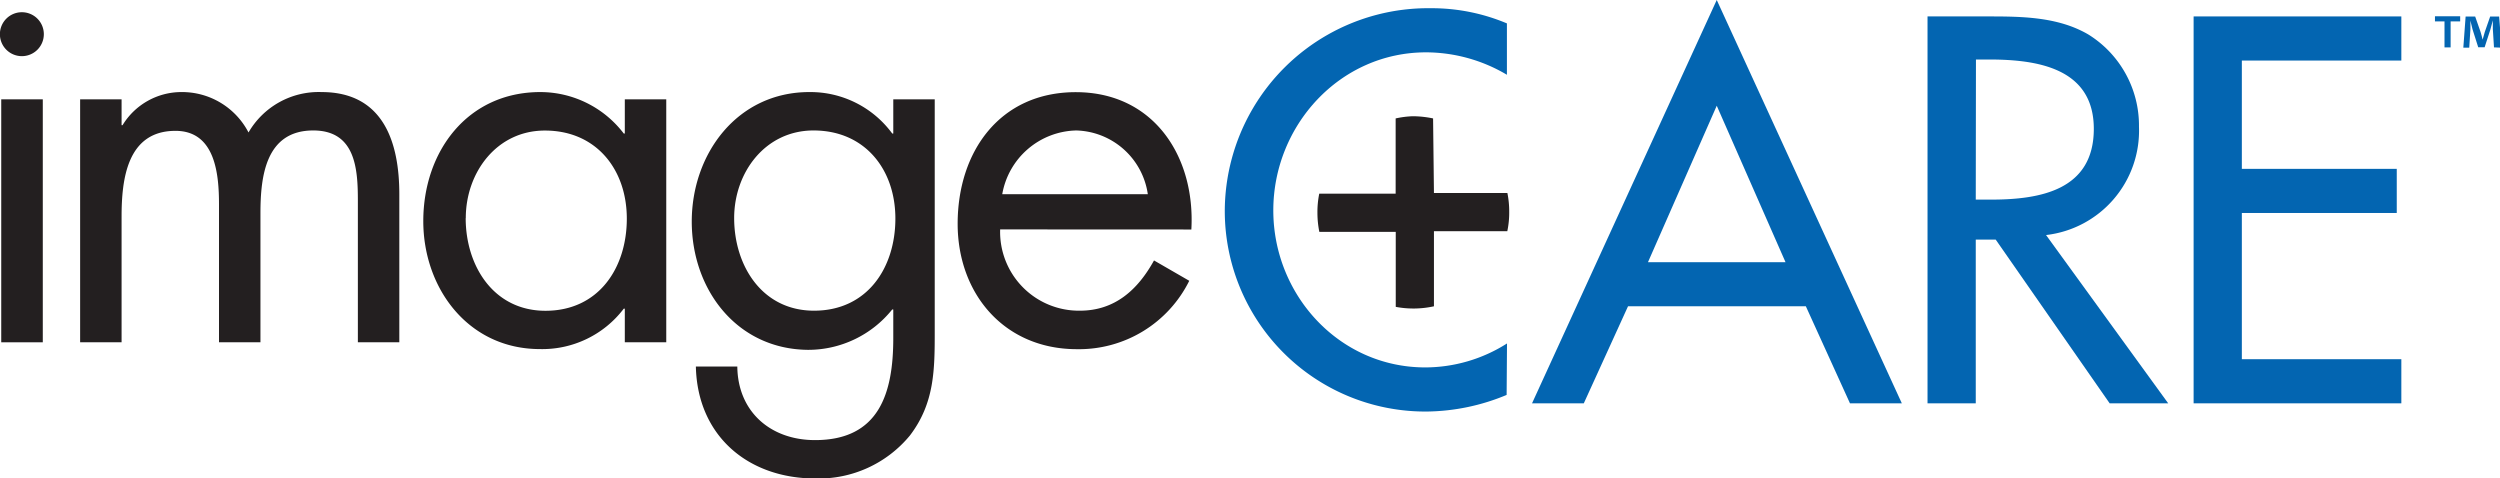 <svg id="Layer_1" data-name="Layer 1" xmlns="http://www.w3.org/2000/svg" viewBox="0 0 261.76 50.05"><defs><style>.cls-1{fill:#0365b1;}.cls-2{fill:#231f20;}</style></defs><path class="cls-1" d="M161.66,38.56a16,16,0,0,1-8.56,2.51c-9,0-15.91-7.58-15.91-16.44s6.93-16.55,16-16.55a16.66,16.66,0,0,1,8.46,2.35V5.05a20.29,20.29,0,0,0-8-1.59,21.29,21.29,0,0,0-21.54,21.33,21,21,0,0,0,21.11,20.9,22.24,22.24,0,0,0,8.4-1.74Z" transform="translate(-3.87 -2.6)"/><path class="cls-1" d="M174.33,34.67,169.7,44.83h-5.42L183.62,2.6,203,44.83h-5.43l-4.62-10.16Zm9.29-21-7.2,16.38h14.4Z" transform="translate(-3.87 -2.6)"/><path class="cls-1" d="M230.89,44.83h-6.13L212.83,27.69h-2.09V44.83h-5.05V4.32h6.13c3.59,0,7.46,0,10.69,1.88a11.22,11.22,0,0,1,5.32,9.67,11,11,0,0,1-9.73,11.34ZM210.74,23.5h1.61c5.16,0,10.75-1,10.75-7.41s-6-7.26-11-7.26h-1.34Z" transform="translate(-3.87 -2.6)"/><path class="cls-1" d="M233.55,4.32H255.3V8.94H238.6V20.28h16.22V24.9H238.6V40.21h16.7v4.62H233.55Z" transform="translate(-3.87 -2.6)"/><path class="cls-2" d="M8.35,38.44H4V13H8.35Z" transform="translate(-3.87 -2.6)"/><path class="cls-2" d="M16.6,15.71h.1a7.22,7.22,0,0,1,6.13-3.47,7.84,7.84,0,0,1,7.06,4.23,8.49,8.49,0,0,1,7.65-4.23c6.51,0,8.14,5.32,8.14,10.69V38.44H41.34V23.63c0-3.3-.22-7.37-4.67-7.37-5,0-5.53,4.83-5.53,8.68v13.5H26.8V24c0-3.15-.38-7.7-4.56-7.7-5.1,0-5.64,5.15-5.64,9V38.44H12.26V13H16.6Z" transform="translate(-3.87 -2.6)"/><path class="cls-2" d="M73.63,38.44H69.29V34.92h-.11a10.71,10.71,0,0,1-8.78,4.23c-7.49,0-12.21-6.35-12.21-13.4,0-7.27,4.61-13.51,12.26-13.51a11,11,0,0,1,8.73,4.34h.11V13h4.34Zm-21-13c0,5,2.92,9.7,8.35,9.7,5.59,0,8.52-4.5,8.52-9.65s-3.2-9.22-8.57-9.22C55.89,16.26,52.64,20.65,52.64,25.43Z" transform="translate(-3.87 -2.6)"/><path class="cls-2" d="M101.74,37.2c0,4.07,0,7.59-2.6,11a12.38,12.38,0,0,1-9.88,4.5c-7.11,0-12.37-4.5-12.53-11.72h4.34c.05,4.72,3.47,7.7,8.14,7.7,6.73,0,8.19-4.93,8.19-10.68v-3h-.11a11.28,11.28,0,0,1-8.84,4.23C81,39.15,76.3,32.91,76.3,25.8s4.77-13.56,12.31-13.56a10.63,10.63,0,0,1,8.68,4.34h.11V13h4.34Zm-21-11.77c0,5,2.93,9.7,8.36,9.7,5.59,0,8.52-4.5,8.52-9.65s-3.2-9.22-8.57-9.22C84,16.26,80.74,20.65,80.74,25.43Z" transform="translate(-3.87 -2.6)"/><path class="cls-2" d="M108.59,26.62a8.25,8.25,0,0,0,8.35,8.51c3.69,0,6.08-2.22,7.76-5.26L128.39,32a12.88,12.88,0,0,1-11.77,7.16c-7.6,0-12.48-5.8-12.48-13.13,0-7.54,4.4-13.78,12.37-13.78,8.19,0,12.53,6.78,12.1,14.38Zm15.46-3.69a7.78,7.78,0,0,0-7.49-6.67,8.05,8.05,0,0,0-7.75,6.67Z" transform="translate(-3.87 -2.6)"/><path class="cls-2" d="M153.92,15a10.69,10.69,0,0,0-2.13-.23A10,10,0,0,0,150,15v7.88h-8a9.72,9.72,0,0,0-.19,2,10.12,10.12,0,0,0,.2,2h8v7.85a10,10,0,0,0,4-.06V26.81h7.68a9.42,9.42,0,0,0,.2-2,9.72,9.72,0,0,0-.19-2h-7.69Z" transform="translate(-3.87 -2.6)"/><path class="cls-2" d="M8.46,6.17A2.3,2.3,0,1,1,6.17,3.88,2.3,2.3,0,0,1,8.46,6.17Z" transform="translate(-3.87 -2.6)"/><path class="cls-1" d="M261.46,4.3v.54h-1V7.56h-.64V4.84h-1V4.3ZM265,7.56l-.12-1.91c0-.26,0-.57,0-.92h0c-.08.29-.18.68-.27,1l-.59,1.82h-.67l-.59-1.86-.23-.93h0c0,.3,0,.62,0,.92l-.12,1.91h-.62l.24-3.26h1l.56,1.6c.08.25.14.49.22.82h0c.09-.3.16-.57.23-.81l.56-1.61h.94l.25,3.26Z" transform="translate(-3.87 -2.6)"/></svg>